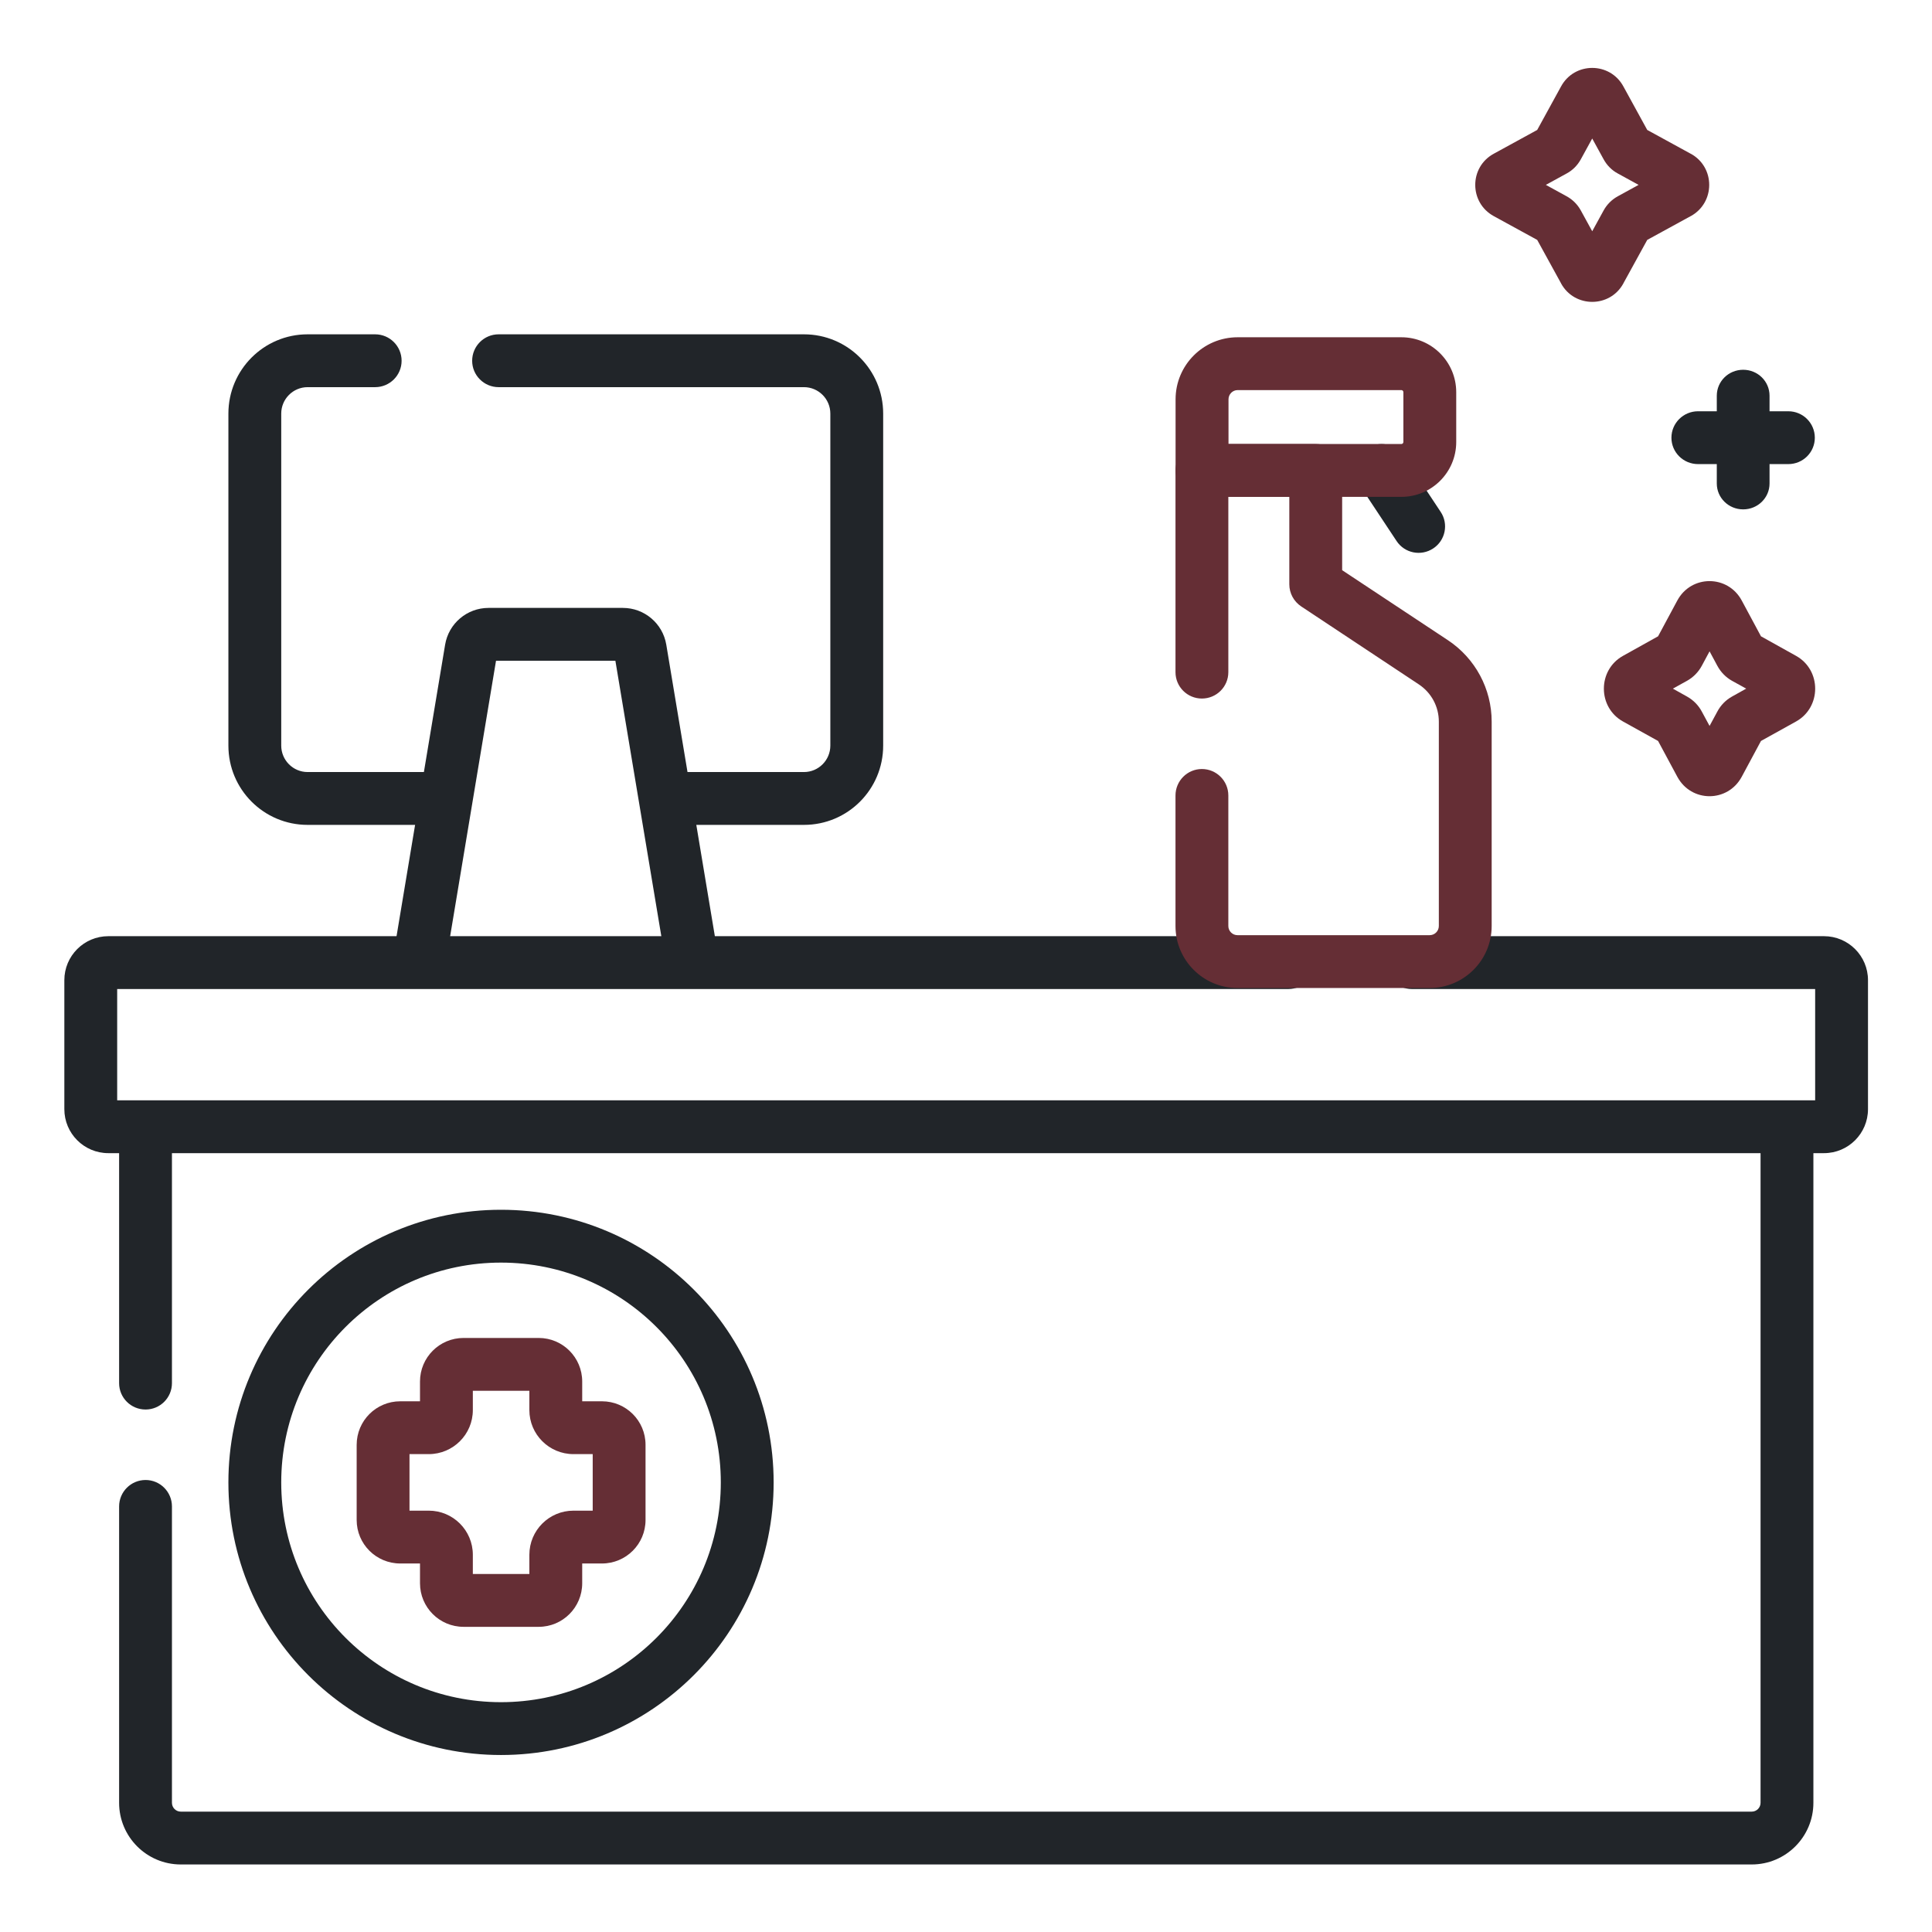 <svg width="23" height="23" viewBox="0 0 23 23" fill="none" xmlns="http://www.w3.org/2000/svg">
<g clip-path="url(#clip0_813_345)">
<path fill-rule="evenodd" clip-rule="evenodd" d="M1.395 11.774H15.339C15.512 11.774 15.653 11.633 15.653 11.46C15.653 11.286 15.512 11.145 15.339 11.145H1.29C1 11.145 0.766 11.38 0.766 11.669V13.204C0.766 13.493 1 13.728 1.29 13.728H21.714C22.004 13.728 22.238 13.493 22.238 13.204V11.669C22.238 11.38 22.004 11.145 21.714 11.145H16.806C16.633 11.145 16.492 11.286 16.492 11.46C16.492 11.633 16.633 11.774 16.806 11.774H21.609V13.099H1.395V11.774Z" fill="#212529"/>
<path fill-rule="evenodd" clip-rule="evenodd" d="M21.273 13.141C21.447 13.141 21.588 13.282 21.588 13.456V21.462C21.588 21.867 21.259 22.196 20.854 22.196H2.152C1.747 22.196 1.418 21.867 1.418 21.462V17.934C1.418 17.76 1.559 17.619 1.733 17.619C1.906 17.619 2.047 17.76 2.047 17.934V21.462C2.047 21.52 2.094 21.567 2.152 21.567H20.854C20.912 21.567 20.959 21.52 20.959 21.462V13.456C20.959 13.282 21.1 13.141 21.273 13.141Z" fill="#212529"/>
<path fill-rule="evenodd" clip-rule="evenodd" d="M1.733 13.141C1.906 13.141 2.047 13.282 2.047 13.456V16.466C2.047 16.64 1.906 16.78 1.733 16.78C1.559 16.78 1.418 16.64 1.418 16.466V13.456C1.418 13.282 1.559 13.141 1.733 13.141Z" fill="#212529"/>
<path fill-rule="evenodd" clip-rule="evenodd" d="M5 16.447C5 16.16 5.232 15.928 5.519 15.928H6.413C6.699 15.928 6.931 16.16 6.931 16.447V16.682H7.166C7.453 16.682 7.685 16.914 7.685 17.2V18.095C7.685 18.381 7.453 18.613 7.166 18.613H6.931V18.848C6.931 19.135 6.699 19.367 6.413 19.367H5.519C5.232 19.367 5 19.135 5 18.848V18.613H4.765C4.478 18.613 4.246 18.381 4.246 18.095V17.201C4.246 16.914 4.478 16.682 4.765 16.682H5V16.447ZM5.629 16.557V16.787C5.629 17.076 5.394 17.311 5.104 17.311H4.875V17.984H5.104C5.394 17.984 5.629 18.219 5.629 18.509V18.738H6.302V18.509C6.302 18.219 6.537 17.984 6.827 17.984H7.056V17.311H6.827C6.537 17.311 6.302 17.076 6.302 16.787V16.557H5.629Z" fill="#652E35"/>
<path fill-rule="evenodd" clip-rule="evenodd" d="M5.964 15.031C4.519 15.031 3.348 16.202 3.348 17.648C3.348 19.093 4.519 20.264 5.964 20.264C7.41 20.264 8.581 19.093 8.581 17.648C8.581 16.202 7.41 15.031 5.964 15.031ZM2.719 17.648C2.719 15.855 4.172 14.402 5.964 14.402C7.757 14.402 9.21 15.855 9.21 17.648C9.21 19.44 7.757 20.893 5.964 20.893C4.172 20.893 2.719 19.44 2.719 17.648Z" fill="#212529"/>
<path fill-rule="evenodd" clip-rule="evenodd" d="M2.719 4.924C2.719 4.403 3.141 3.98 3.662 3.98H4.466C4.64 3.98 4.781 4.121 4.781 4.295C4.781 4.468 4.64 4.609 4.466 4.609H3.662C3.489 4.609 3.348 4.75 3.348 4.924V8.876C3.348 9.05 3.489 9.191 3.662 9.191H5.271C5.444 9.191 5.585 9.332 5.585 9.505C5.585 9.679 5.444 9.82 5.271 9.82H3.662C3.141 9.82 2.719 9.398 2.719 8.876V4.924Z" fill="#212529"/>
<path fill-rule="evenodd" clip-rule="evenodd" d="M5.621 4.295C5.621 4.121 5.762 3.98 5.936 3.98H9.571C10.092 3.98 10.514 4.403 10.514 4.924V8.876C10.514 9.398 10.092 9.82 9.571 9.82H7.963C7.789 9.82 7.648 9.679 7.648 9.505C7.648 9.332 7.789 9.191 7.963 9.191H9.571C9.744 9.191 9.885 9.05 9.885 8.876V4.924C9.885 4.75 9.744 4.609 9.571 4.609H5.936C5.762 4.609 5.621 4.468 5.621 4.295Z" fill="#212529"/>
<path fill-rule="evenodd" clip-rule="evenodd" d="M5.299 7.675C5.341 7.422 5.56 7.237 5.816 7.237H7.415C7.671 7.237 7.89 7.422 7.932 7.675L8.547 11.366C8.576 11.537 8.46 11.699 8.289 11.728C8.117 11.757 7.955 11.641 7.927 11.469L7.326 7.866H5.905L5.305 11.469C5.276 11.641 5.114 11.757 4.943 11.728C4.771 11.699 4.655 11.537 4.684 11.366L5.299 7.675Z" fill="#212529"/>
<path fill-rule="evenodd" clip-rule="evenodd" d="M15.978 5.601C15.978 5.427 15.838 5.286 15.664 5.286H14.308C14.135 5.286 13.994 5.427 13.994 5.601V8.002C13.994 8.176 14.135 8.316 14.308 8.316C14.482 8.316 14.623 8.176 14.623 8.002V5.915H15.349V6.956C15.349 7.062 15.402 7.16 15.49 7.219L16.89 8.147C16.89 8.147 16.89 8.147 16.89 8.147C16.89 8.147 16.89 8.147 16.89 8.147C17.04 8.246 17.129 8.412 17.129 8.591V11.024C17.129 11.084 17.08 11.133 17.02 11.133H14.732C14.672 11.133 14.623 11.084 14.623 11.024V9.47C14.623 9.296 14.482 9.155 14.308 9.155C14.135 9.155 13.994 9.296 13.994 9.47V11.024C13.994 11.431 14.324 11.762 14.732 11.762H17.02C17.427 11.762 17.758 11.431 17.758 11.024V8.591C17.758 8.201 17.563 7.838 17.238 7.622L15.978 6.788V5.601Z" fill="#652E35"/>
<path fill-rule="evenodd" clip-rule="evenodd" d="M16.273 5.339C16.129 5.435 16.089 5.63 16.185 5.775L16.626 6.441C16.722 6.586 16.917 6.625 17.062 6.529C17.207 6.434 17.247 6.238 17.151 6.094L16.709 5.427C16.613 5.282 16.418 5.243 16.273 5.339Z" fill="#212529"/>
<path fill-rule="evenodd" clip-rule="evenodd" d="M16.683 4.644C16.696 4.644 16.707 4.655 16.707 4.669V5.262C16.707 5.275 16.696 5.286 16.683 5.286H14.625V4.754C14.625 4.693 14.674 4.644 14.734 4.644H16.683ZM17.336 4.669C17.336 4.308 17.043 4.015 16.683 4.015H14.734C14.326 4.015 13.995 4.346 13.995 4.754V5.601C13.995 5.775 14.136 5.915 14.31 5.915H16.683C17.043 5.915 17.336 5.623 17.336 5.262V4.669Z" fill="#652E35"/>
<path fill-rule="evenodd" clip-rule="evenodd" d="M18.955 1.649L19.091 1.897C19.13 1.968 19.188 2.027 19.259 2.065L19.259 2.065L19.507 2.201L19.259 2.337C19.188 2.376 19.13 2.434 19.091 2.505L19.091 2.505L18.955 2.753L18.819 2.505L18.819 2.505C18.78 2.434 18.722 2.376 18.651 2.337L18.403 2.201L18.651 2.065C18.722 2.027 18.78 1.968 18.819 1.897L18.955 1.649ZM18.779 3.074C18.779 3.074 18.779 3.074 18.779 3.074ZM19.828 2.025L19.828 2.026ZM18.584 1.029C18.744 0.735 19.166 0.735 19.326 1.029L19.61 1.547L20.127 1.83C20.127 1.83 20.127 1.83 20.128 1.83C20.421 1.99 20.421 2.412 20.128 2.573C20.127 2.573 20.127 2.573 20.127 2.573L19.61 2.856L19.326 3.373C19.326 3.374 19.326 3.374 19.326 3.374C19.166 3.667 18.744 3.667 18.584 3.374C18.584 3.374 18.584 3.374 18.584 3.373L18.3 2.856L17.783 2.573C17.489 2.412 17.489 1.99 17.783 1.83C17.783 1.83 17.783 1.83 17.783 1.83L18.3 1.547L18.584 1.029Z" fill="#652E35"/>
<path fill-rule="evenodd" clip-rule="evenodd" d="M20.352 7.754L20.445 7.927C20.485 8.001 20.545 8.063 20.618 8.104L20.788 8.198L20.618 8.293C20.545 8.334 20.485 8.395 20.445 8.47L20.352 8.642L20.259 8.47C20.219 8.395 20.158 8.334 20.085 8.293L19.915 8.198L20.085 8.104C20.158 8.063 20.219 8.001 20.259 7.927L20.352 7.754ZM19.968 7.149C20.134 6.841 20.569 6.841 20.735 7.149L20.964 7.575L21.382 7.808C21.382 7.808 21.382 7.808 21.382 7.808C21.685 7.977 21.685 8.42 21.382 8.589C21.382 8.589 21.382 8.589 21.382 8.589C21.382 8.589 21.382 8.589 21.382 8.589L20.964 8.821L20.735 9.247C20.735 9.247 20.735 9.247 20.735 9.247C20.569 9.556 20.134 9.556 19.968 9.247C19.968 9.247 19.968 9.247 19.968 9.247L19.739 8.821L19.321 8.589C19.321 8.589 19.321 8.589 19.321 8.589C19.018 8.42 19.018 7.977 19.321 7.808C19.321 7.808 19.321 7.808 19.321 7.808L19.739 7.575L19.968 7.149Z" fill="#652E35"/>
<path fill-rule="evenodd" clip-rule="evenodd" d="M20.752 4.402C20.926 4.402 21.066 4.54 21.066 4.711V5.756C21.066 5.926 20.926 6.064 20.752 6.064C20.578 6.064 20.438 5.926 20.438 5.756V4.711C20.438 4.54 20.578 4.402 20.752 4.402Z" fill="#212529"/>
<path fill-rule="evenodd" clip-rule="evenodd" d="M19.898 5.211C19.898 5.037 20.04 4.896 20.215 4.896H21.289C21.464 4.896 21.605 5.037 21.605 5.211C21.605 5.385 21.464 5.525 21.289 5.525H20.215C20.04 5.525 19.898 5.385 19.898 5.211Z" fill="#212529"/>
</g>
<defs>
<clipPath id="clip0_813_345">
<rect width="23" height="23" fill="white"/>
</clipPath>
</defs>
</svg>
